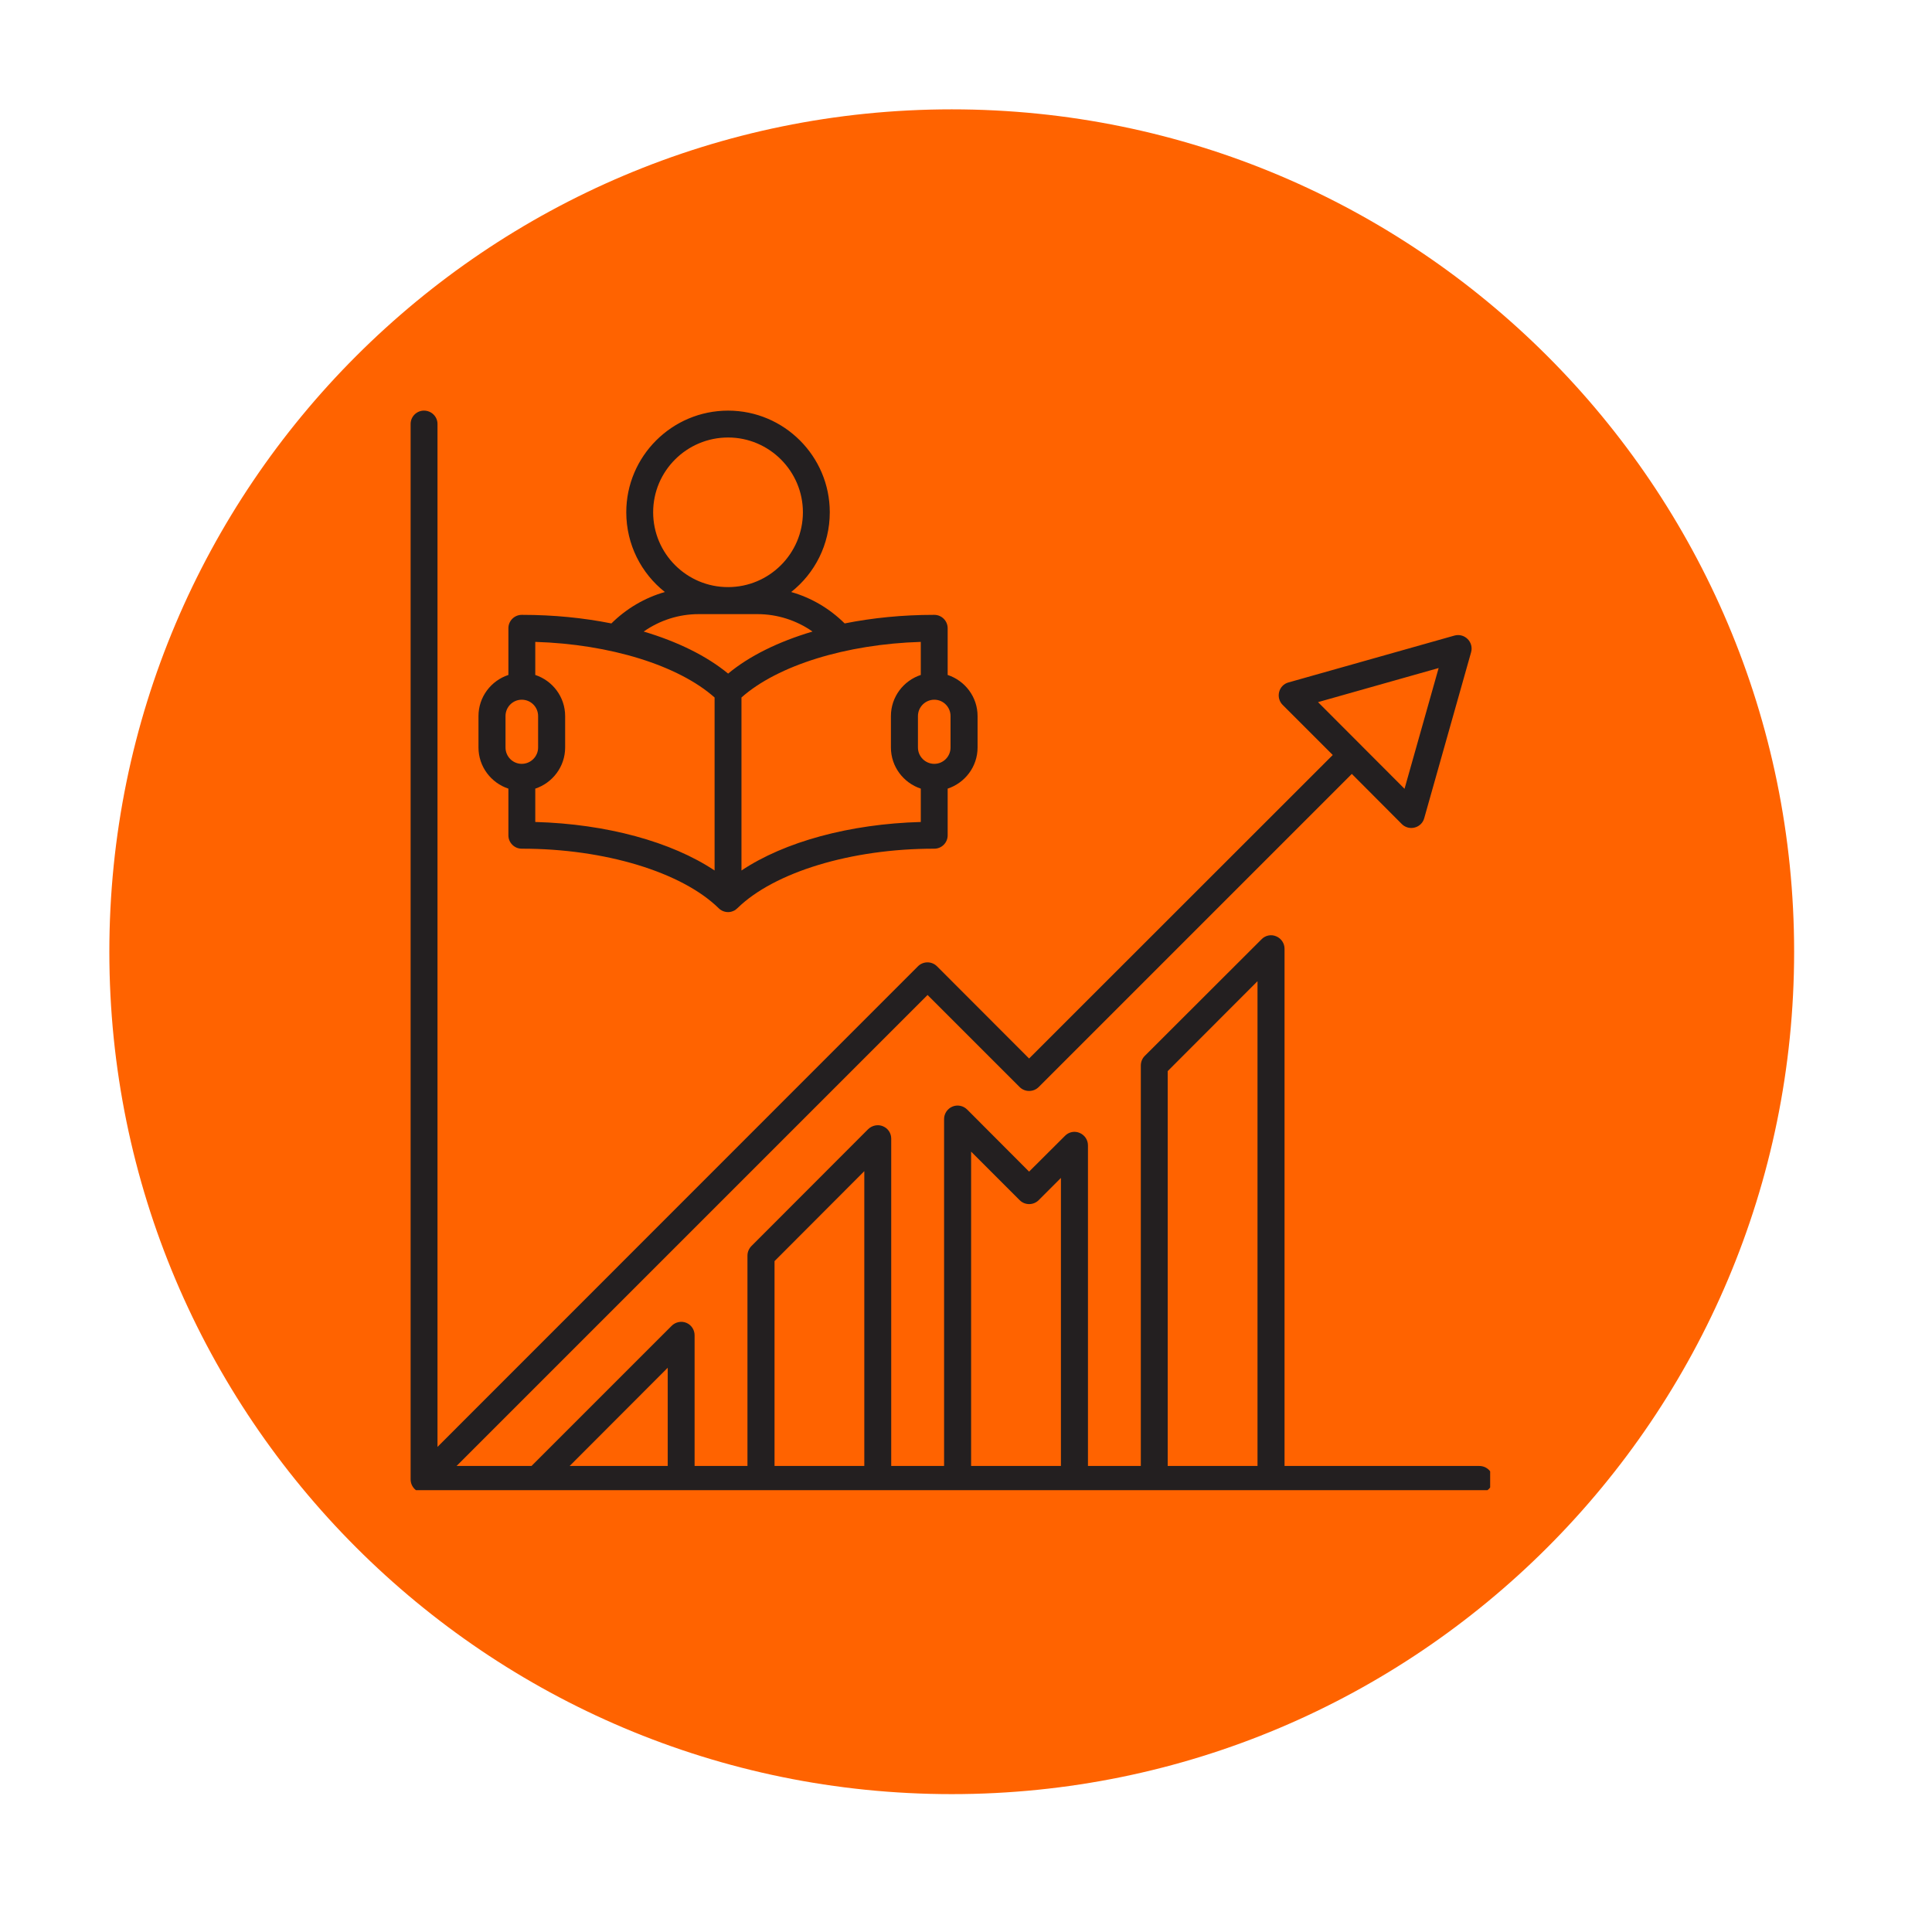 <svg xmlns="http://www.w3.org/2000/svg" xmlns:xlink="http://www.w3.org/1999/xlink" width="67" zoomAndPan="magnify" viewBox="0 0 50.25 50.25" height="67" preserveAspectRatio="xMidYMid meet" version="1.0"><defs><clipPath id="3a7b08d0b9"><path d="M 2.844 2.844 L 46.664 2.844 L 46.664 46.664 L 2.844 46.664 Z M 2.844 2.844 " clip-rule="nonzero"/></clipPath><clipPath id="094aabe4c4"><path d="M 24.754 2.844 C 12.656 2.844 2.844 12.656 2.844 24.754 C 2.844 36.855 12.656 46.664 24.754 46.664 C 36.855 46.664 46.664 36.855 46.664 24.754 C 46.664 12.656 36.855 2.844 24.754 2.844 Z M 24.754 2.844 " clip-rule="nonzero"/></clipPath><clipPath id="4828df72d6"><path d="M 10.68 10.68 L 38.758 10.68 L 38.758 38.758 L 10.68 38.758 Z M 10.68 10.68 " clip-rule="nonzero"/></clipPath></defs><g clip-path="url(#3a7b08d0b9)"><g clip-path="url(#094aabe4c4)"><path fill="#ff6300" d="M 2.844 2.844 L 46.664 2.844 L 46.664 46.664 L 2.844 46.664 Z M 2.844 2.844 " fill-opacity="1" fill-rule="nonzero"/></g></g><g clip-path="url(#4828df72d6)"><path fill="#231f20" d="M 38.477 38.129 L 33.41 38.129 L 33.41 24.676 C 33.41 24.535 33.324 24.406 33.191 24.352 C 33.062 24.297 32.91 24.328 32.812 24.43 L 29.773 27.465 C 29.707 27.531 29.672 27.621 29.672 27.715 L 29.672 38.129 L 28.297 38.129 L 28.297 29.789 C 28.297 29.648 28.211 29.52 28.078 29.465 C 27.949 29.41 27.797 29.441 27.699 29.543 L 26.766 30.473 L 25.156 28.859 C 25.055 28.758 24.902 28.727 24.773 28.781 C 24.641 28.836 24.555 28.965 24.555 29.105 L 24.555 38.129 L 23.18 38.129 L 23.18 29.617 C 23.18 29.473 23.098 29.348 22.965 29.293 C 22.836 29.238 22.684 29.27 22.582 29.367 L 19.547 32.406 C 19.48 32.473 19.441 32.562 19.441 32.656 L 19.441 38.129 L 18.066 38.129 L 18.066 34.73 C 18.066 34.59 17.984 34.461 17.852 34.406 C 17.723 34.352 17.57 34.383 17.469 34.484 L 13.824 38.129 L 11.875 38.129 L 24.125 25.879 L 26.52 28.273 C 26.586 28.34 26.676 28.375 26.766 28.375 C 26.859 28.375 26.949 28.34 27.016 28.273 L 35.16 20.129 L 36.461 21.434 C 36.527 21.5 36.617 21.535 36.707 21.535 C 36.738 21.535 36.766 21.531 36.797 21.523 C 36.918 21.492 37.012 21.398 37.043 21.281 L 38.262 16.965 C 38.297 16.84 38.262 16.711 38.172 16.621 C 38.082 16.531 37.953 16.496 37.828 16.531 L 33.512 17.75 C 33.395 17.781 33.301 17.875 33.27 17.996 C 33.238 18.117 33.273 18.246 33.359 18.332 L 34.664 19.637 L 26.766 27.531 L 24.371 25.133 C 24.234 24.996 24.012 24.996 23.875 25.133 L 11.379 37.633 L 11.379 11.027 C 11.379 10.836 11.223 10.68 11.027 10.68 C 10.836 10.68 10.68 10.836 10.68 11.027 L 10.68 38.477 C 10.68 38.672 10.836 38.828 11.027 38.828 L 38.477 38.828 C 38.672 38.828 38.828 38.672 38.828 38.477 C 38.828 38.285 38.672 38.129 38.477 38.129 Z M 37.418 17.375 L 36.531 20.516 L 34.281 18.262 Z M 30.371 27.859 L 32.707 25.52 L 32.707 38.129 L 30.371 38.129 Z M 25.258 29.953 L 26.52 31.215 C 26.656 31.352 26.879 31.352 27.016 31.215 L 27.594 30.637 L 27.594 38.129 L 25.258 38.129 Z M 20.145 32.801 L 22.48 30.461 L 22.48 38.129 L 20.145 38.129 Z M 17.367 35.574 L 17.367 38.129 L 14.816 38.129 Z M 13.223 20.512 L 13.223 21.727 C 13.223 21.918 13.379 22.074 13.57 22.074 L 13.586 22.074 C 15.73 22.074 17.734 22.684 18.691 23.621 C 18.758 23.688 18.848 23.723 18.938 23.723 C 18.98 23.723 19.027 23.715 19.07 23.695 C 19.113 23.68 19.148 23.652 19.18 23.621 C 20.137 22.684 22.141 22.074 24.285 22.074 L 24.301 22.074 C 24.492 22.074 24.648 21.918 24.648 21.727 L 24.648 20.512 C 25.098 20.363 25.426 19.941 25.426 19.441 L 25.426 18.625 C 25.426 18.125 25.098 17.703 24.648 17.555 L 24.648 16.34 C 24.648 16.148 24.492 15.992 24.301 15.992 L 24.285 15.992 C 23.477 15.992 22.695 16.07 21.969 16.215 C 21.578 15.828 21.102 15.547 20.578 15.398 C 21.191 14.914 21.582 14.164 21.582 13.324 C 21.582 11.867 20.395 10.68 18.938 10.68 C 17.477 10.68 16.289 11.867 16.289 13.324 C 16.289 14.164 16.68 14.914 17.293 15.398 C 16.77 15.547 16.293 15.828 15.902 16.215 C 15.176 16.07 14.395 15.992 13.586 15.992 L 13.57 15.992 C 13.379 15.992 13.223 16.148 13.223 16.34 L 13.223 17.555 C 12.773 17.703 12.445 18.125 12.445 18.625 L 12.445 19.441 C 12.445 19.941 12.773 20.363 13.223 20.512 Z M 24.723 19.441 C 24.723 19.676 24.535 19.867 24.301 19.867 C 24.066 19.867 23.875 19.676 23.875 19.441 L 23.875 18.625 C 23.875 18.391 24.066 18.199 24.301 18.199 C 24.535 18.199 24.723 18.391 24.723 18.625 Z M 23.949 17.555 C 23.5 17.703 23.172 18.125 23.172 18.625 L 23.172 19.441 C 23.172 19.941 23.5 20.363 23.949 20.512 L 23.949 21.379 C 22.098 21.43 20.402 21.895 19.285 22.641 L 19.285 18.141 C 20.227 17.305 22.008 16.754 23.949 16.695 Z M 16.988 13.324 C 16.988 12.25 17.863 11.379 18.938 11.379 C 20.008 11.379 20.883 12.254 20.883 13.324 C 20.883 14.398 20.008 15.27 18.938 15.27 C 17.863 15.273 16.988 14.398 16.988 13.324 Z M 18.172 15.973 L 19.699 15.973 C 20.215 15.973 20.715 16.133 21.133 16.426 C 20.25 16.688 19.492 17.059 18.938 17.52 C 18.379 17.059 17.621 16.688 16.742 16.426 C 17.16 16.133 17.656 15.973 18.172 15.973 Z M 18.586 18.141 L 18.586 22.641 C 17.469 21.895 15.773 21.43 13.922 21.379 L 13.922 20.512 C 14.371 20.363 14.699 19.941 14.699 19.441 L 14.699 18.625 C 14.699 18.125 14.371 17.703 13.922 17.555 L 13.922 16.695 C 15.863 16.754 17.645 17.305 18.586 18.141 Z M 13.148 18.625 C 13.148 18.391 13.336 18.199 13.57 18.199 C 13.809 18.199 13.996 18.391 13.996 18.625 L 13.996 19.441 C 13.996 19.676 13.805 19.867 13.57 19.867 C 13.336 19.867 13.148 19.676 13.148 19.441 Z M 13.148 18.625 " fill-opacity="1" fill-rule="nonzero"/></g></svg>